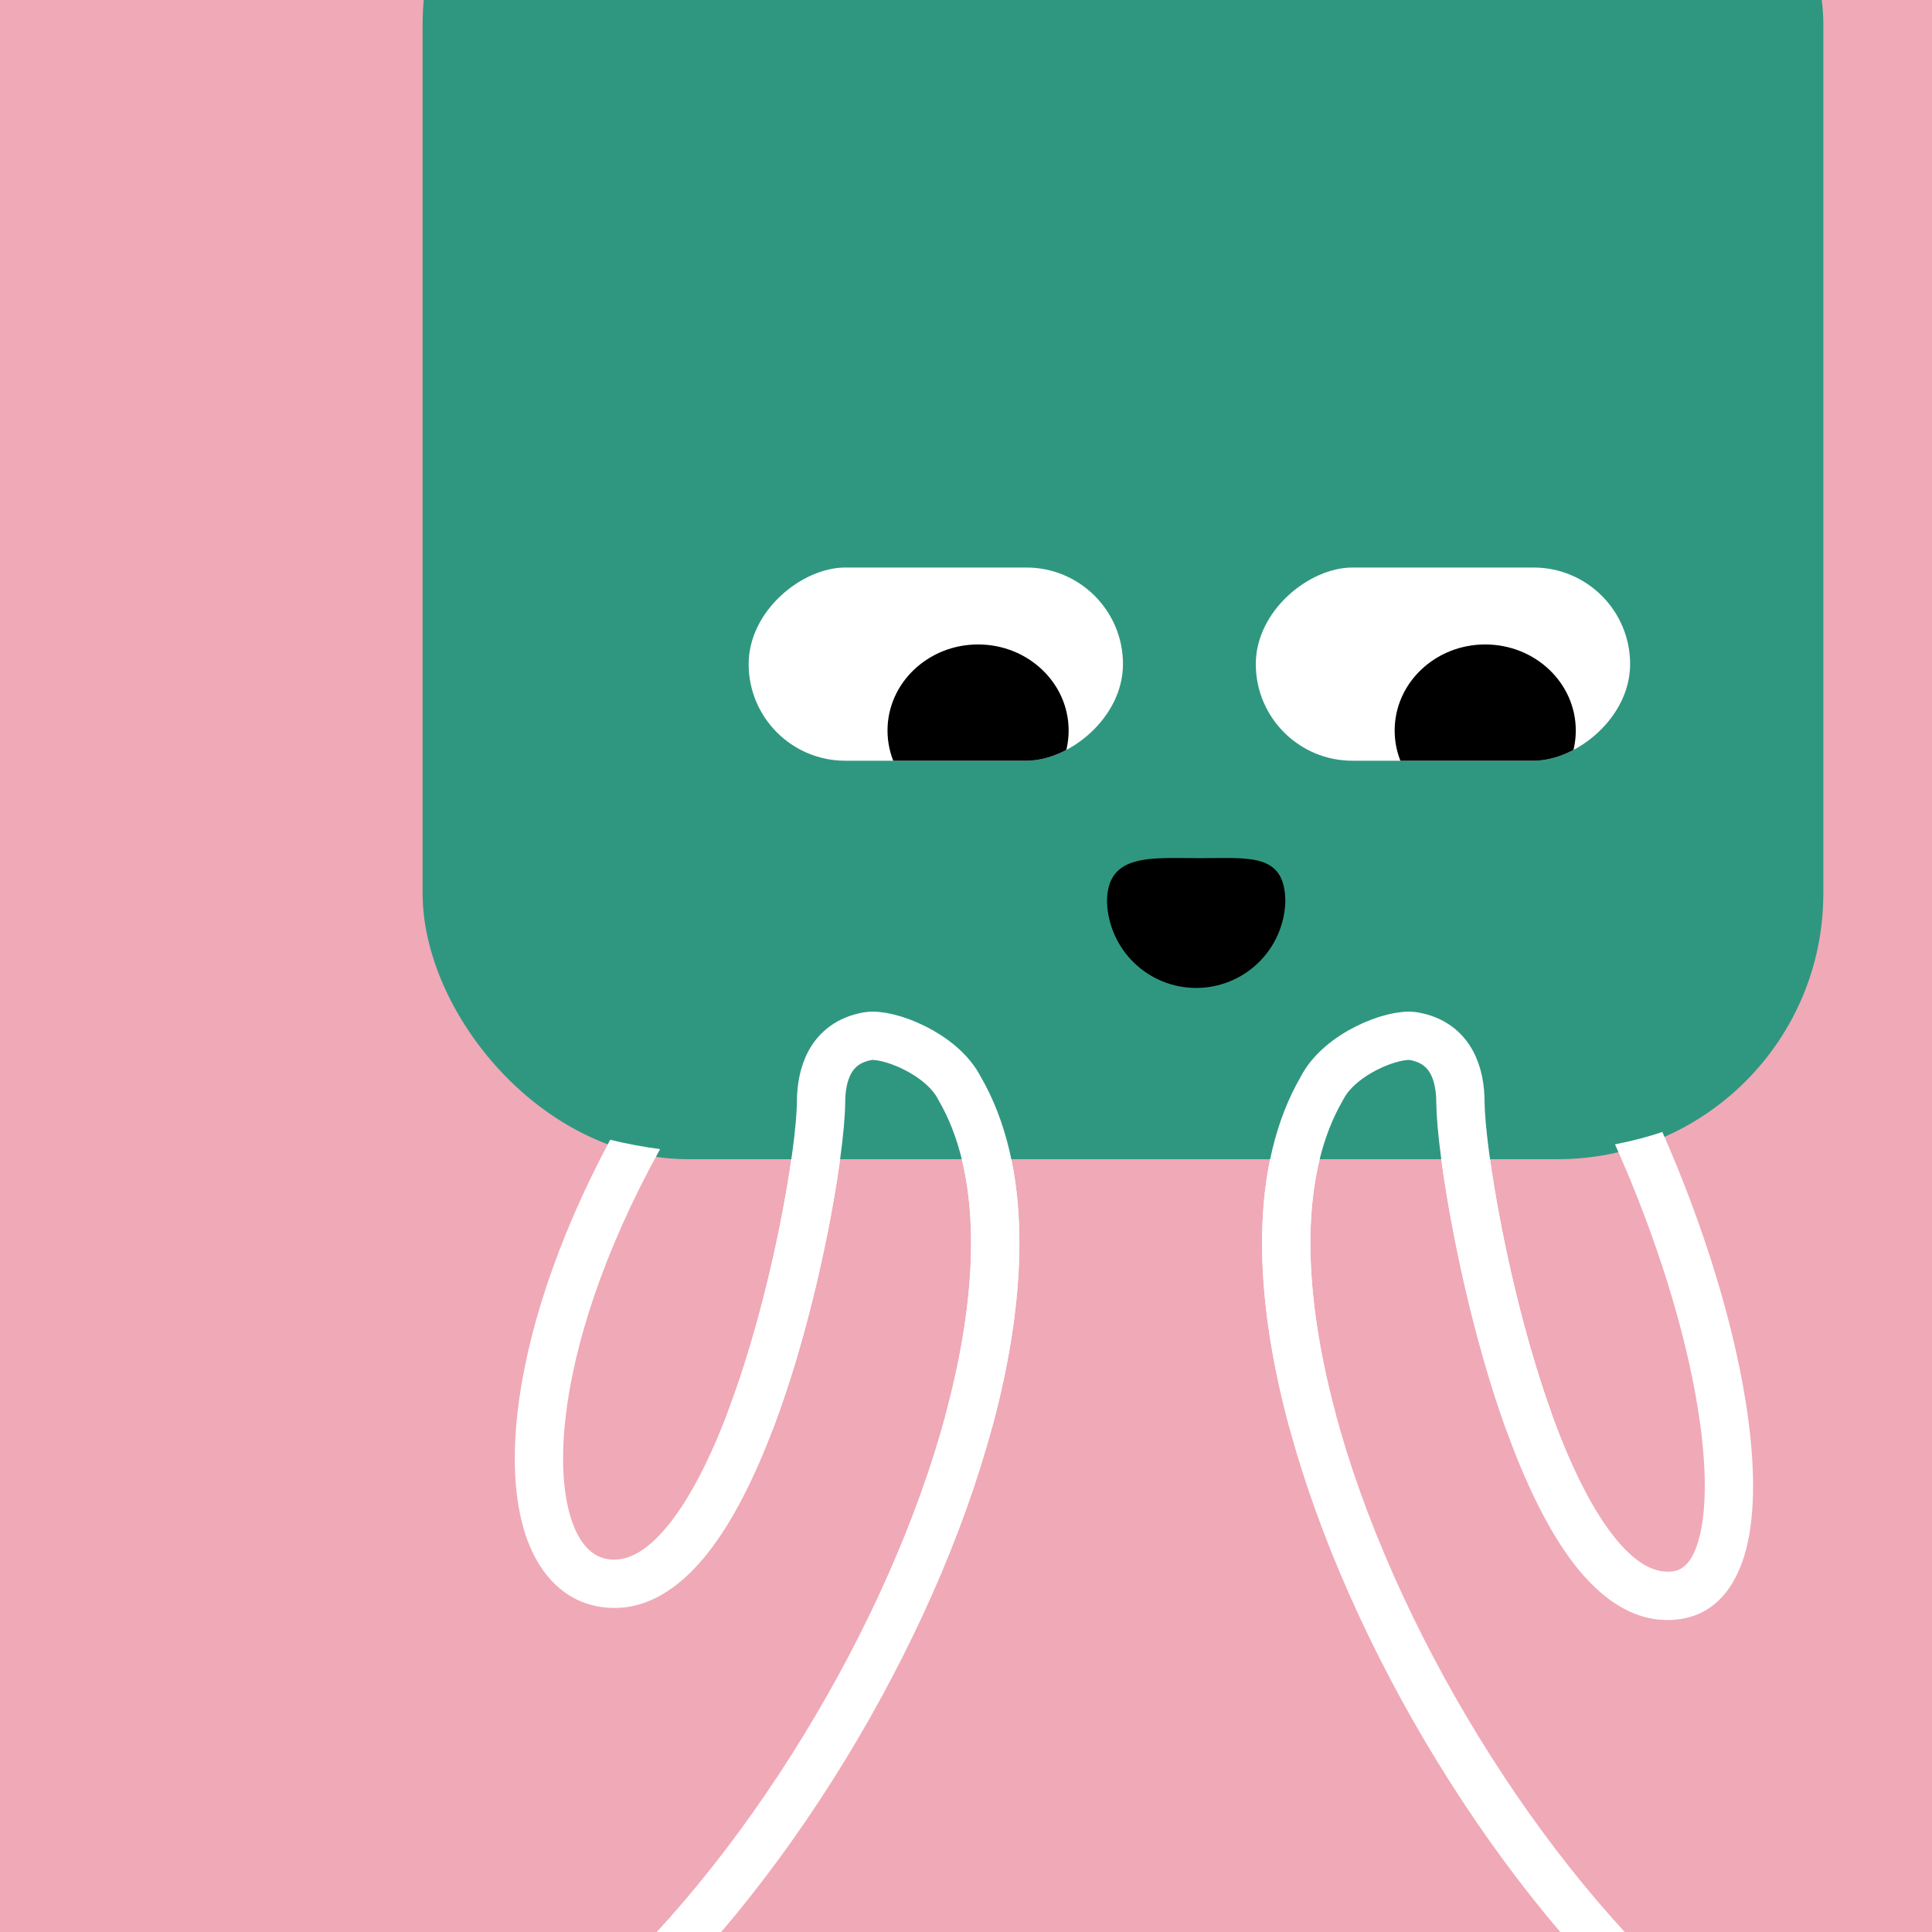 <svg width="32" height="32" viewBox="0 0 160 160" fill="none" xmlns="http://www.w3.org/2000/svg"><rect x="0" y="0" width="160" height="160" fill="#333333" stroke="none"/><g clip-path="url(#clip0_439_4270)">
<rect width="160" height="160" fill="#F0A9B7"/>
<rect x="35" y="-20" width="116" height="116" rx="22" fill="#2F9780"/>
</g>
<defs>
<clipPath id="clip0_439_4270">
<rect width="160" height="160" fill="white"/>
</clipPath>
</defs>
<g clip-path="url(#clip0_425_11777)">
<rect x="93" y="47" width="16" height="31" rx="8" transform="rotate(90 93 47)" fill="white"/>
<ellipse cx="81" cy="60.5" rx="7.5" ry="7.129" fill="black"/>
</g>
<g clip-path="url(#clip1_425_11777)">
<rect x="135" y="47" width="16" height="31" rx="8" transform="rotate(90 135 47)" fill="white"/>
<ellipse cx="123" cy="60.5" rx="7.5" ry="7.129" fill="black"/>
</g>
<path d="M106.446 74.7C106.376 76.612 105.567 78.421 104.19 79.749C102.812 81.076 100.974 81.818 99.061 81.818C97.148 81.818 95.31 81.076 93.933 79.749C92.555 78.421 91.747 76.612 91.676 74.7C91.676 70.62 95.336 71.07 99.416 71.07C103.496 71.07 106.446 70.62 106.446 74.7Z" fill="black"/>
<defs>
<clipPath id="clip0_425_11777">
<rect x="93" y="47" width="16" height="31" rx="8" transform="rotate(90 93 47)" fill="white"/>
</clipPath>
<clipPath id="clip1_425_11777">
<rect x="135" y="47" width="16" height="31" rx="8" transform="rotate(90 135 47)" fill="white"/>
</clipPath>
</defs>
<g clip-path="url(#clip0_439_7157)">
<path fill-rule="evenodd" clip-rule="evenodd" d="M50.535 94.389C46.014 102.844 43.558 110.694 42.85 117.046C42.389 121.187 42.655 124.838 43.709 127.629C44.778 130.46 46.771 132.62 49.739 133.077C53.304 133.626 56.227 131.558 58.435 128.843C60.666 126.097 62.535 122.27 64.067 118.205C66.903 110.685 68.789 101.786 69.578 95.971C68.177 95.957 66.835 95.937 65.55 95.906C64.773 101.357 62.997 109.705 60.325 116.794C58.851 120.703 57.164 124.065 55.331 126.32C53.473 128.605 51.824 129.351 50.347 129.124C49.237 128.953 48.186 128.162 47.451 126.216C46.701 124.23 46.404 121.278 46.826 117.489C47.498 111.462 49.95 103.685 54.665 95.168C53.182 94.963 51.81 94.707 50.535 94.389ZM83.754 96H79.652C81.038 101.637 80.518 108.908 78.356 116.983C73.656 134.533 61.563 154.507 48.099 166.132C47.263 166.854 47.17 168.117 47.892 168.953C48.613 169.789 49.876 169.881 50.712 169.16C64.828 156.974 77.328 136.285 82.22 118.017C84.33 110.135 85.094 102.44 83.754 96ZM133.747 94.769C135.161 94.493 136.463 94.155 137.668 93.741C141.109 101.542 143.48 109.357 144.545 115.924C145.278 120.443 145.418 124.53 144.758 127.661C144.109 130.737 142.488 133.572 139.203 134.077C135.524 134.643 132.546 132.373 130.331 129.489C128.076 126.553 126.191 122.476 124.653 118.173C121.927 110.547 120.113 101.688 119.352 95.93C120.755 95.903 122.094 95.865 123.371 95.813C124.117 101.222 125.832 109.586 128.42 116.827C129.905 120.983 131.622 124.604 133.503 127.052C135.423 129.551 137.115 130.351 138.595 130.124C139.388 130.002 140.319 129.323 140.844 126.835C141.358 124.401 141.295 120.873 140.596 116.564C139.565 110.202 137.205 102.483 133.747 94.769ZM105.188 96C103.848 102.44 104.612 110.135 106.722 118.017C111.614 136.285 124.114 156.974 138.23 169.16C139.066 169.881 140.329 169.789 141.05 168.953C141.772 168.117 141.68 166.854 140.844 166.132C127.379 154.507 115.286 134.533 110.586 116.983C108.424 108.908 107.904 101.637 109.29 96C108.541 96 107.778 96 107 96H105.188Z" fill="white"/>
<path d="M108.654 117.5C105.76 106.693 105.598 96.768 109.487 90.11C110.947 87.246 115.424 85.52 117.079 85.812C120.262 86.374 120.946 89.11 120.946 91.308C120.99 95.288 122.95 107.467 126.536 117.5M80.287 117.5C83.181 106.693 83.344 96.768 79.455 90.11C77.995 87.246 73.517 85.52 71.862 85.812C68.68 86.374 67.996 89.11 67.996 91.308C67.951 95.365 65.915 107.635 62.196 117.5" stroke="white" stroke-width="4" stroke-miterlimit="10" stroke-linecap="round" stroke-linejoin="round"/>
</g>
<defs>
<clipPath id="clip0_439_7157">
<rect width="160" height="160" fill="white"/>
</clipPath>
</defs>
</svg>